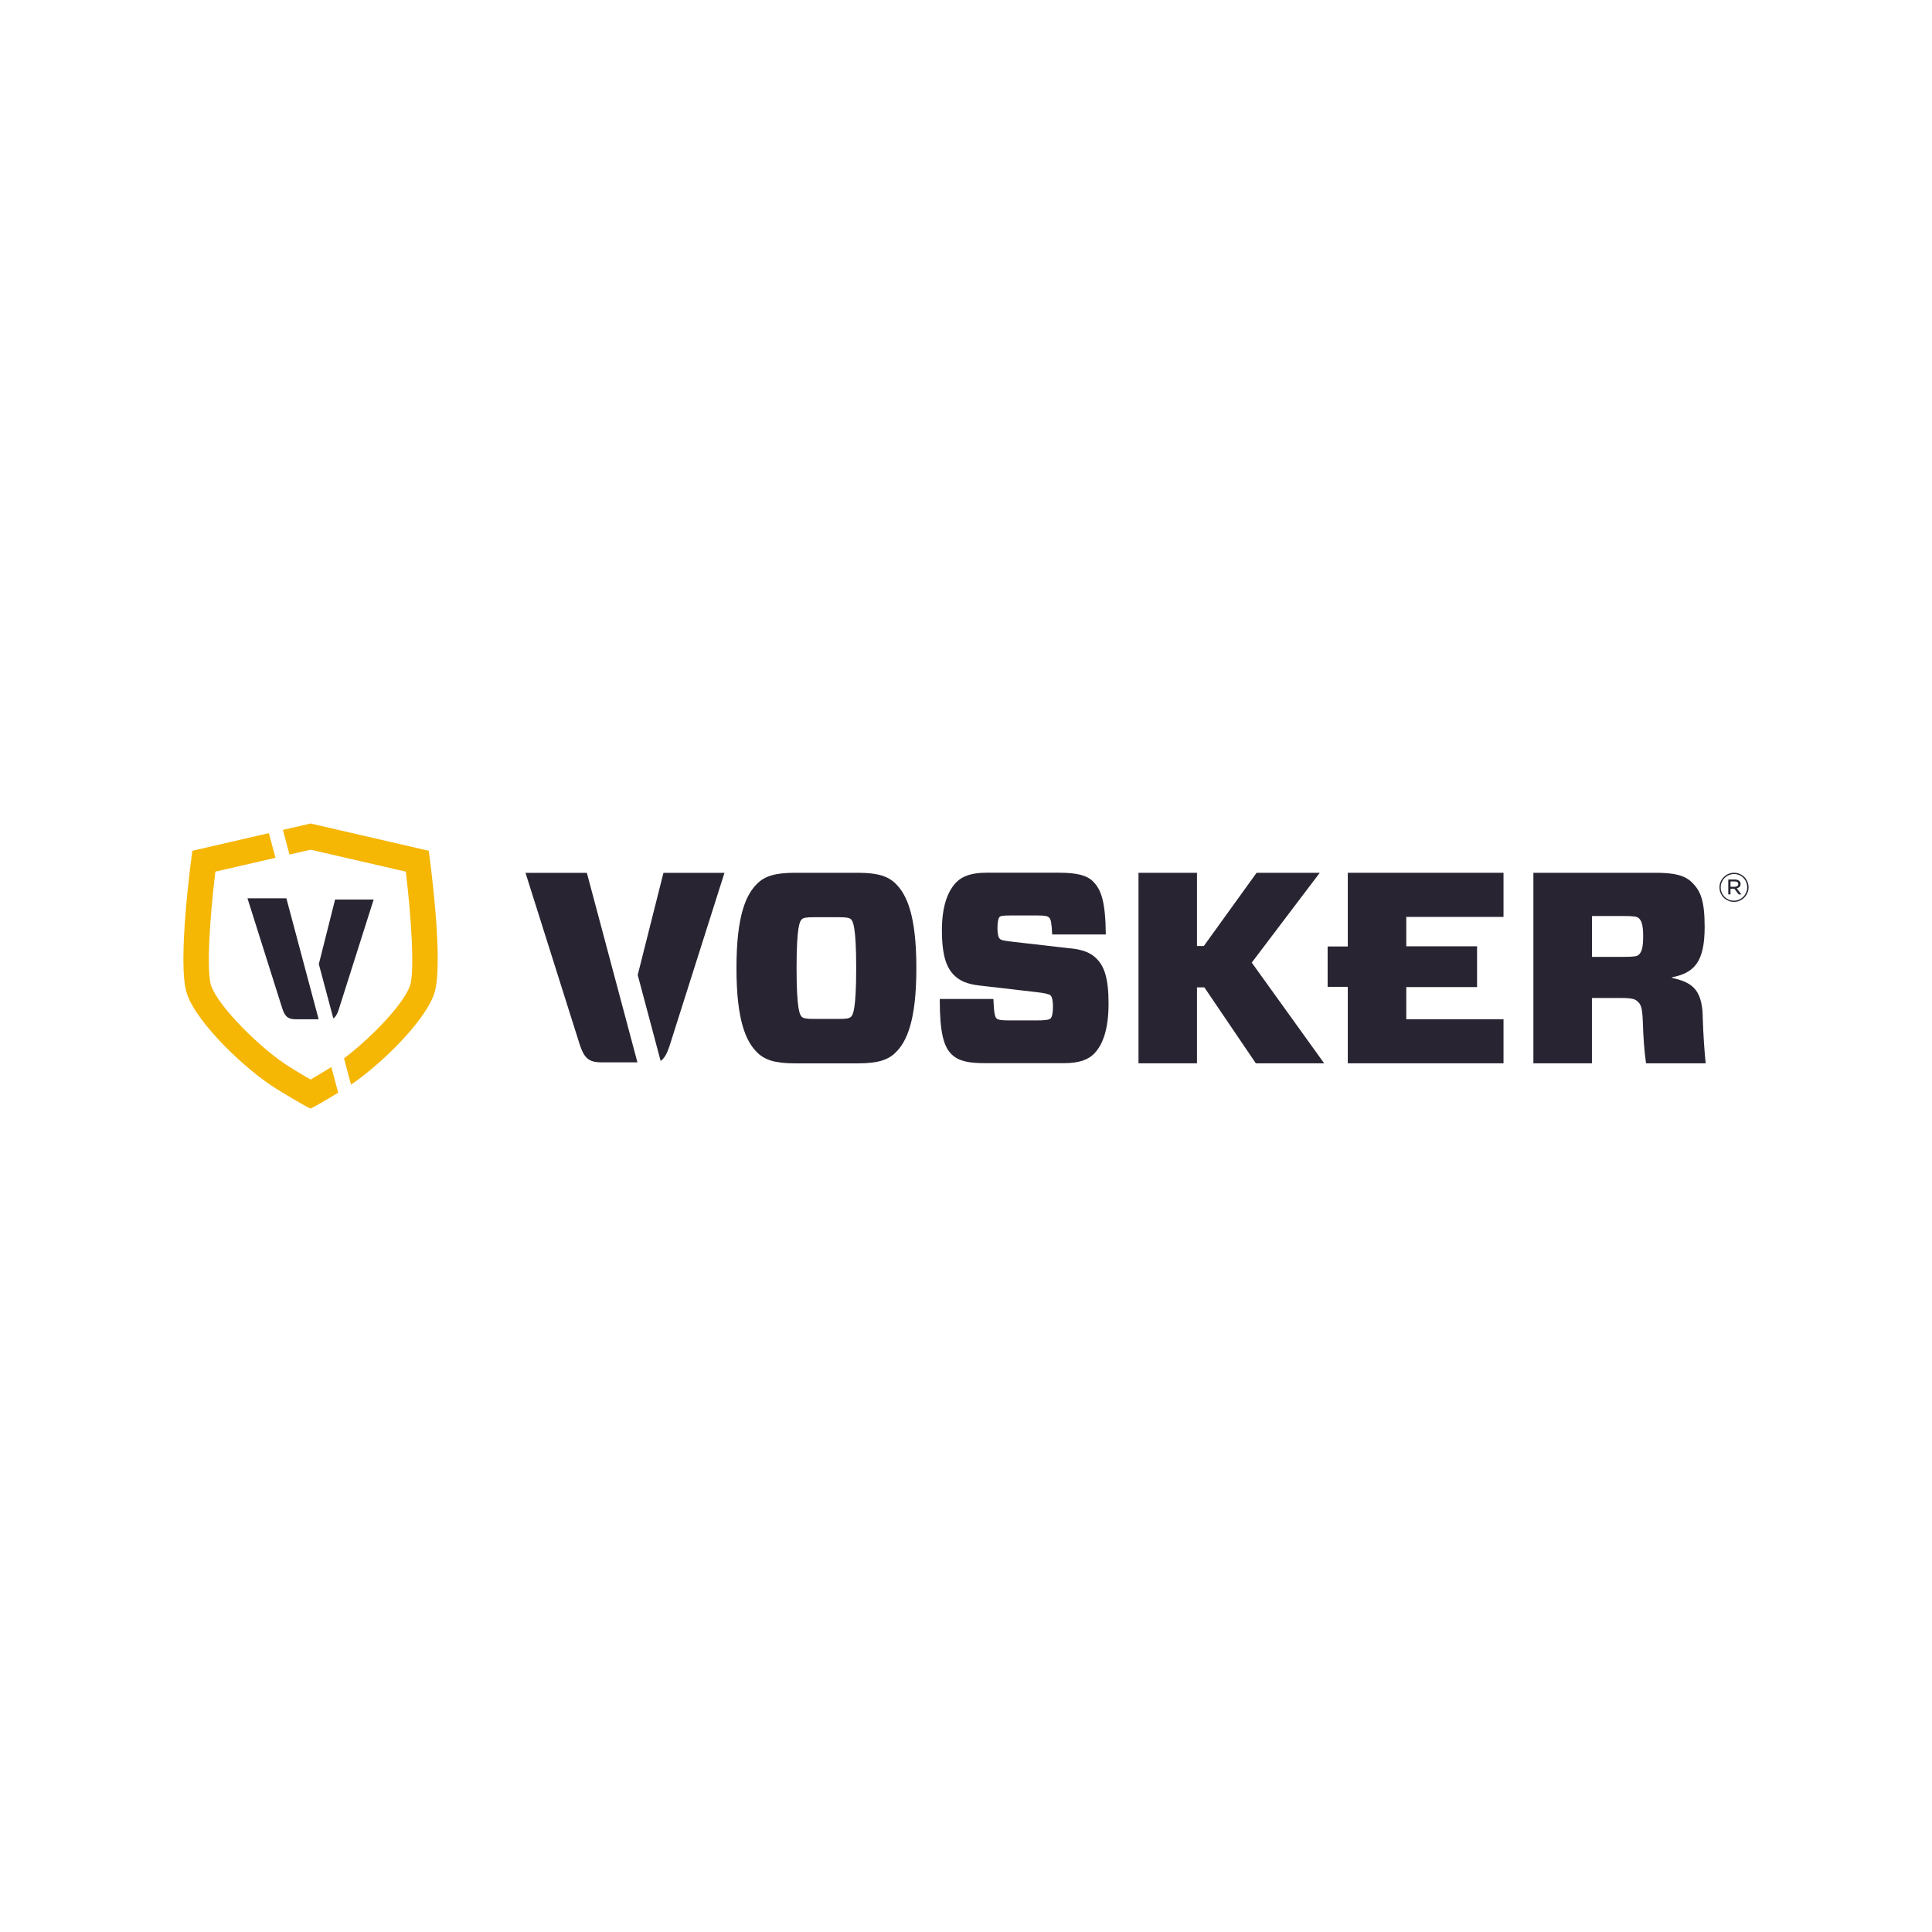 <svg width="1080" height="1080" viewBox="0 0 1080 1080" fill="none" xmlns="http://www.w3.org/2000/svg">
<rect width="1080" height="1080" fill="white"/>
<g clip-path="url(#clip0_41_6107)">
<path d="M239.662 475.587L173.735 460.368V460.334H173.635H173.534C173.534 460.334 173.534 460.334 173.534 460.368L158.143 463.921L161.831 477.699L173.635 474.983L226.852 487.253C230.105 514.037 231.781 543.704 229.199 551.012C225.578 561.404 207.302 580.345 192.313 591.608L196.236 606.324C212.902 594.927 237.113 571.495 242.646 555.706C248.581 538.743 239.662 475.587 239.662 475.587Z" fill="#F5B604"/>
<path d="M185.102 596.569C179.904 599.754 176.215 601.966 173.6 603.475C170.984 601.966 167.296 599.754 162.098 596.569C146.472 586.948 122.294 563.114 118.036 551.012C115.386 543.503 117.13 513.936 120.383 487.252L153.983 479.509L150.294 465.731L107.54 475.587C107.54 475.587 98.62 538.743 104.555 555.705C110.491 572.668 138.055 598.514 154.587 608.704C168.603 617.32 172.56 619.264 173.466 619.633C173.466 619.7 173.466 619.733 173.466 619.733C173.466 619.733 173.499 619.733 173.566 619.7C173.633 619.7 173.667 619.733 173.667 619.733C173.667 619.733 173.667 619.7 173.667 619.633C174.472 619.264 177.892 617.621 189.059 610.816L185.202 596.469C185.202 596.469 185.068 596.536 185.035 596.569H185.102Z" fill="#F5B604"/>
<path d="M189.429 564.086L208.878 502.84H187.316L178.229 538.944L186.344 569.315C187.718 568.343 188.59 566.701 189.462 564.086H189.429Z" fill="#292432"/>
<path d="M138.357 502.203L157.706 563.449C159.249 568.176 160.791 569.785 165.419 569.785H178.128L160.087 502.17H138.391L138.357 502.203Z" fill="#292432"/>
<path d="M356.49 545.012L369.3 593.083C371.48 591.541 372.854 588.96 374.229 584.836L404.979 487.923H370.876L356.49 545.012Z" fill="#292432"/>
<path d="M293.75 487.89L324.03 583.798C326.478 591.24 328.893 593.854 336.203 593.854H356.323L328.054 487.923H293.75V487.89Z" fill="#292432"/>
<path d="M479.691 487.89H444.246C433.147 487.89 427.346 489.867 423.254 493.991C417.017 500.092 411.686 511.791 411.686 541.157C411.686 570.523 417.017 582.222 423.254 588.323C427.379 592.446 433.147 594.424 444.246 594.424H479.691C490.79 594.424 496.591 592.446 500.682 588.323C506.92 582.222 512.251 570.523 512.251 541.157C512.251 511.791 506.92 500.092 500.682 493.991C496.558 489.901 490.79 487.89 479.691 487.89ZM475.734 568.377C474.828 569.282 473.286 569.584 468.725 569.584H455.178C450.617 569.584 449.108 569.282 448.17 568.377C447.096 567.304 445.286 564.589 445.286 541.157C445.286 517.725 447.096 514.976 448.17 513.937C449.075 513.032 450.617 512.73 455.178 512.73H468.725C473.286 512.73 474.795 513.032 475.734 513.937C476.807 515.009 478.618 517.892 478.618 541.157C478.618 564.422 476.807 567.338 475.734 568.377Z" fill="#292432"/>
<path d="M598.7 530.195L566.878 526.541C561.713 525.938 559.735 525.636 558.964 524.865C558.058 523.96 557.589 522.116 557.589 518.764C557.589 515.411 558.058 513.3 558.796 512.529C559.4 511.925 561.244 511.757 564.866 511.757H580.09C584.047 511.757 585.556 512.059 586.494 512.964C587.4 513.869 587.869 515.713 588.171 522.384H618.15C617.982 503.98 615.568 497.276 611.007 492.717C607.654 489.364 602.02 487.856 592.128 487.856H551.184C543.136 487.856 537.939 489.834 534.753 493.018C529.891 497.879 526.537 506.394 526.537 519.937C526.537 534.687 529.287 541.09 533.378 545.179C536.731 548.532 541.124 550.208 547.831 550.945L579.318 554.599C583.577 555.069 586.461 555.672 587.232 556.409C588.138 557.315 588.607 559.46 588.607 562.511C588.607 566.332 588.138 568.444 587.232 569.349C586.461 570.12 583.879 570.422 579.486 570.422H564.128C559.702 570.422 557.891 570.12 556.985 569.215C556.214 568.444 555.61 566.332 555.309 558.421H525.33C525.33 577.126 527.476 584.904 531.869 589.295C535.658 593.083 541.158 594.323 550.748 594.323H594.744C603.261 594.323 608.291 592.346 611.477 589.161C616.339 584.3 619.692 575.618 619.692 561.002C619.692 546.386 617.11 540.017 612.986 535.894C609.8 532.709 605.977 531.033 598.667 530.128L598.7 530.195Z" fill="#292432"/>
<path d="M737.761 487.89H702.45L672.941 528.821H669.119V487.89H636.424V594.391H669.119V551.951H673.243L702.015 594.391H740.209L699.734 538.106L737.761 487.89Z" fill="#292432"/>
<path d="M951.838 567.908C951.368 552.555 945.299 549.035 934.635 546.621V546.319C946.975 543.872 952.911 537.939 952.911 518.16C952.911 503.411 950.631 498.08 945.902 493.354C941.778 489.231 935.842 487.89 925.212 487.89H857.174V594.391H889.902V557.885H905.864C912.57 557.885 913.945 558.488 915.454 559.862C917.131 561.371 918.036 562.913 918.338 570.824C918.64 579.942 919.109 587.25 920.149 594.391H953.481C952.877 588.625 952.106 578.266 951.804 567.908H951.838ZM916.091 533.681C915.186 534.586 913.509 534.888 907.574 534.888H889.936V512.059H907.574C913.509 512.059 915.018 512.361 916.091 513.266C917.6 514.641 918.539 517.054 918.539 523.323C918.539 529.592 917.768 532.139 916.091 533.681Z" fill="#292432"/>
<path d="M753.421 529.089H742.154V551.649H753.421V594.391H840.473V569.752H786.116V551.784H825.685V528.988H786.116V512.562H840.473V487.89H753.421V529.089Z" fill="#292432"/>
<path d="M976.818 499.153C976.382 500.125 975.812 500.996 975.074 501.734C974.336 502.471 973.464 503.075 972.492 503.511C971.52 503.946 970.447 504.148 969.306 504.148C968.166 504.148 967.093 503.946 966.121 503.511C965.148 503.075 964.276 502.505 963.539 501.767C962.801 501.03 962.231 500.158 961.829 499.186C961.426 498.214 961.191 497.141 961.191 496.035C961.191 494.929 961.393 493.89 961.829 492.884C962.264 491.912 962.834 491.04 963.572 490.303C964.31 489.565 965.182 488.962 966.154 488.526C967.16 488.09 968.2 487.889 969.34 487.889C970.48 487.889 971.553 488.09 972.526 488.526C973.498 488.962 974.37 489.532 975.108 490.269C975.845 491.007 976.415 491.878 976.818 492.85C977.22 493.823 977.455 494.895 977.455 496.002C977.455 497.108 977.254 498.147 976.818 499.153ZM976.147 493.119C975.778 492.214 975.242 491.443 974.605 490.772C973.934 490.102 973.163 489.565 972.257 489.163C971.352 488.761 970.379 488.593 969.34 488.593C968.3 488.593 967.294 488.794 966.389 489.197C965.484 489.599 964.712 490.135 964.042 490.806C963.371 491.476 962.868 492.281 962.466 493.186C962.063 494.091 961.896 495.063 961.896 496.069C961.896 497.074 962.097 498.046 962.466 498.952C962.835 499.857 963.371 500.628 964.008 501.298C964.679 501.969 965.45 502.505 966.356 502.907C967.261 503.31 968.233 503.477 969.273 503.477C970.312 503.477 971.285 503.276 972.19 502.874C973.096 502.471 973.867 501.935 974.538 501.265C975.208 500.594 975.711 499.79 976.114 498.885C976.516 497.979 976.684 497.007 976.684 496.002C976.684 494.996 976.483 494.024 976.114 493.119H976.147ZM972.391 495.767C971.989 496.169 971.486 496.437 970.849 496.605L973.431 499.957H971.922L969.508 496.806H967.361V499.957H966.121V491.644H969.843C970.782 491.644 971.52 491.878 972.123 492.314C972.693 492.75 972.995 493.387 972.995 494.158C972.995 494.862 972.794 495.398 972.391 495.8V495.767ZM971.218 493.119C970.883 492.85 970.413 492.75 969.809 492.75H967.361V495.7H969.742C970.312 495.7 970.815 495.566 971.151 495.298C971.52 495.029 971.687 494.661 971.687 494.191C971.687 493.722 971.52 493.353 971.184 493.119H971.218Z" fill="#292432"/>
</g>
<defs>
<clipPath id="clip0_41_6107">
<rect width="1026" height="254" fill="white" transform="translate(27 413)"/>
</clipPath>
</defs>
</svg>
